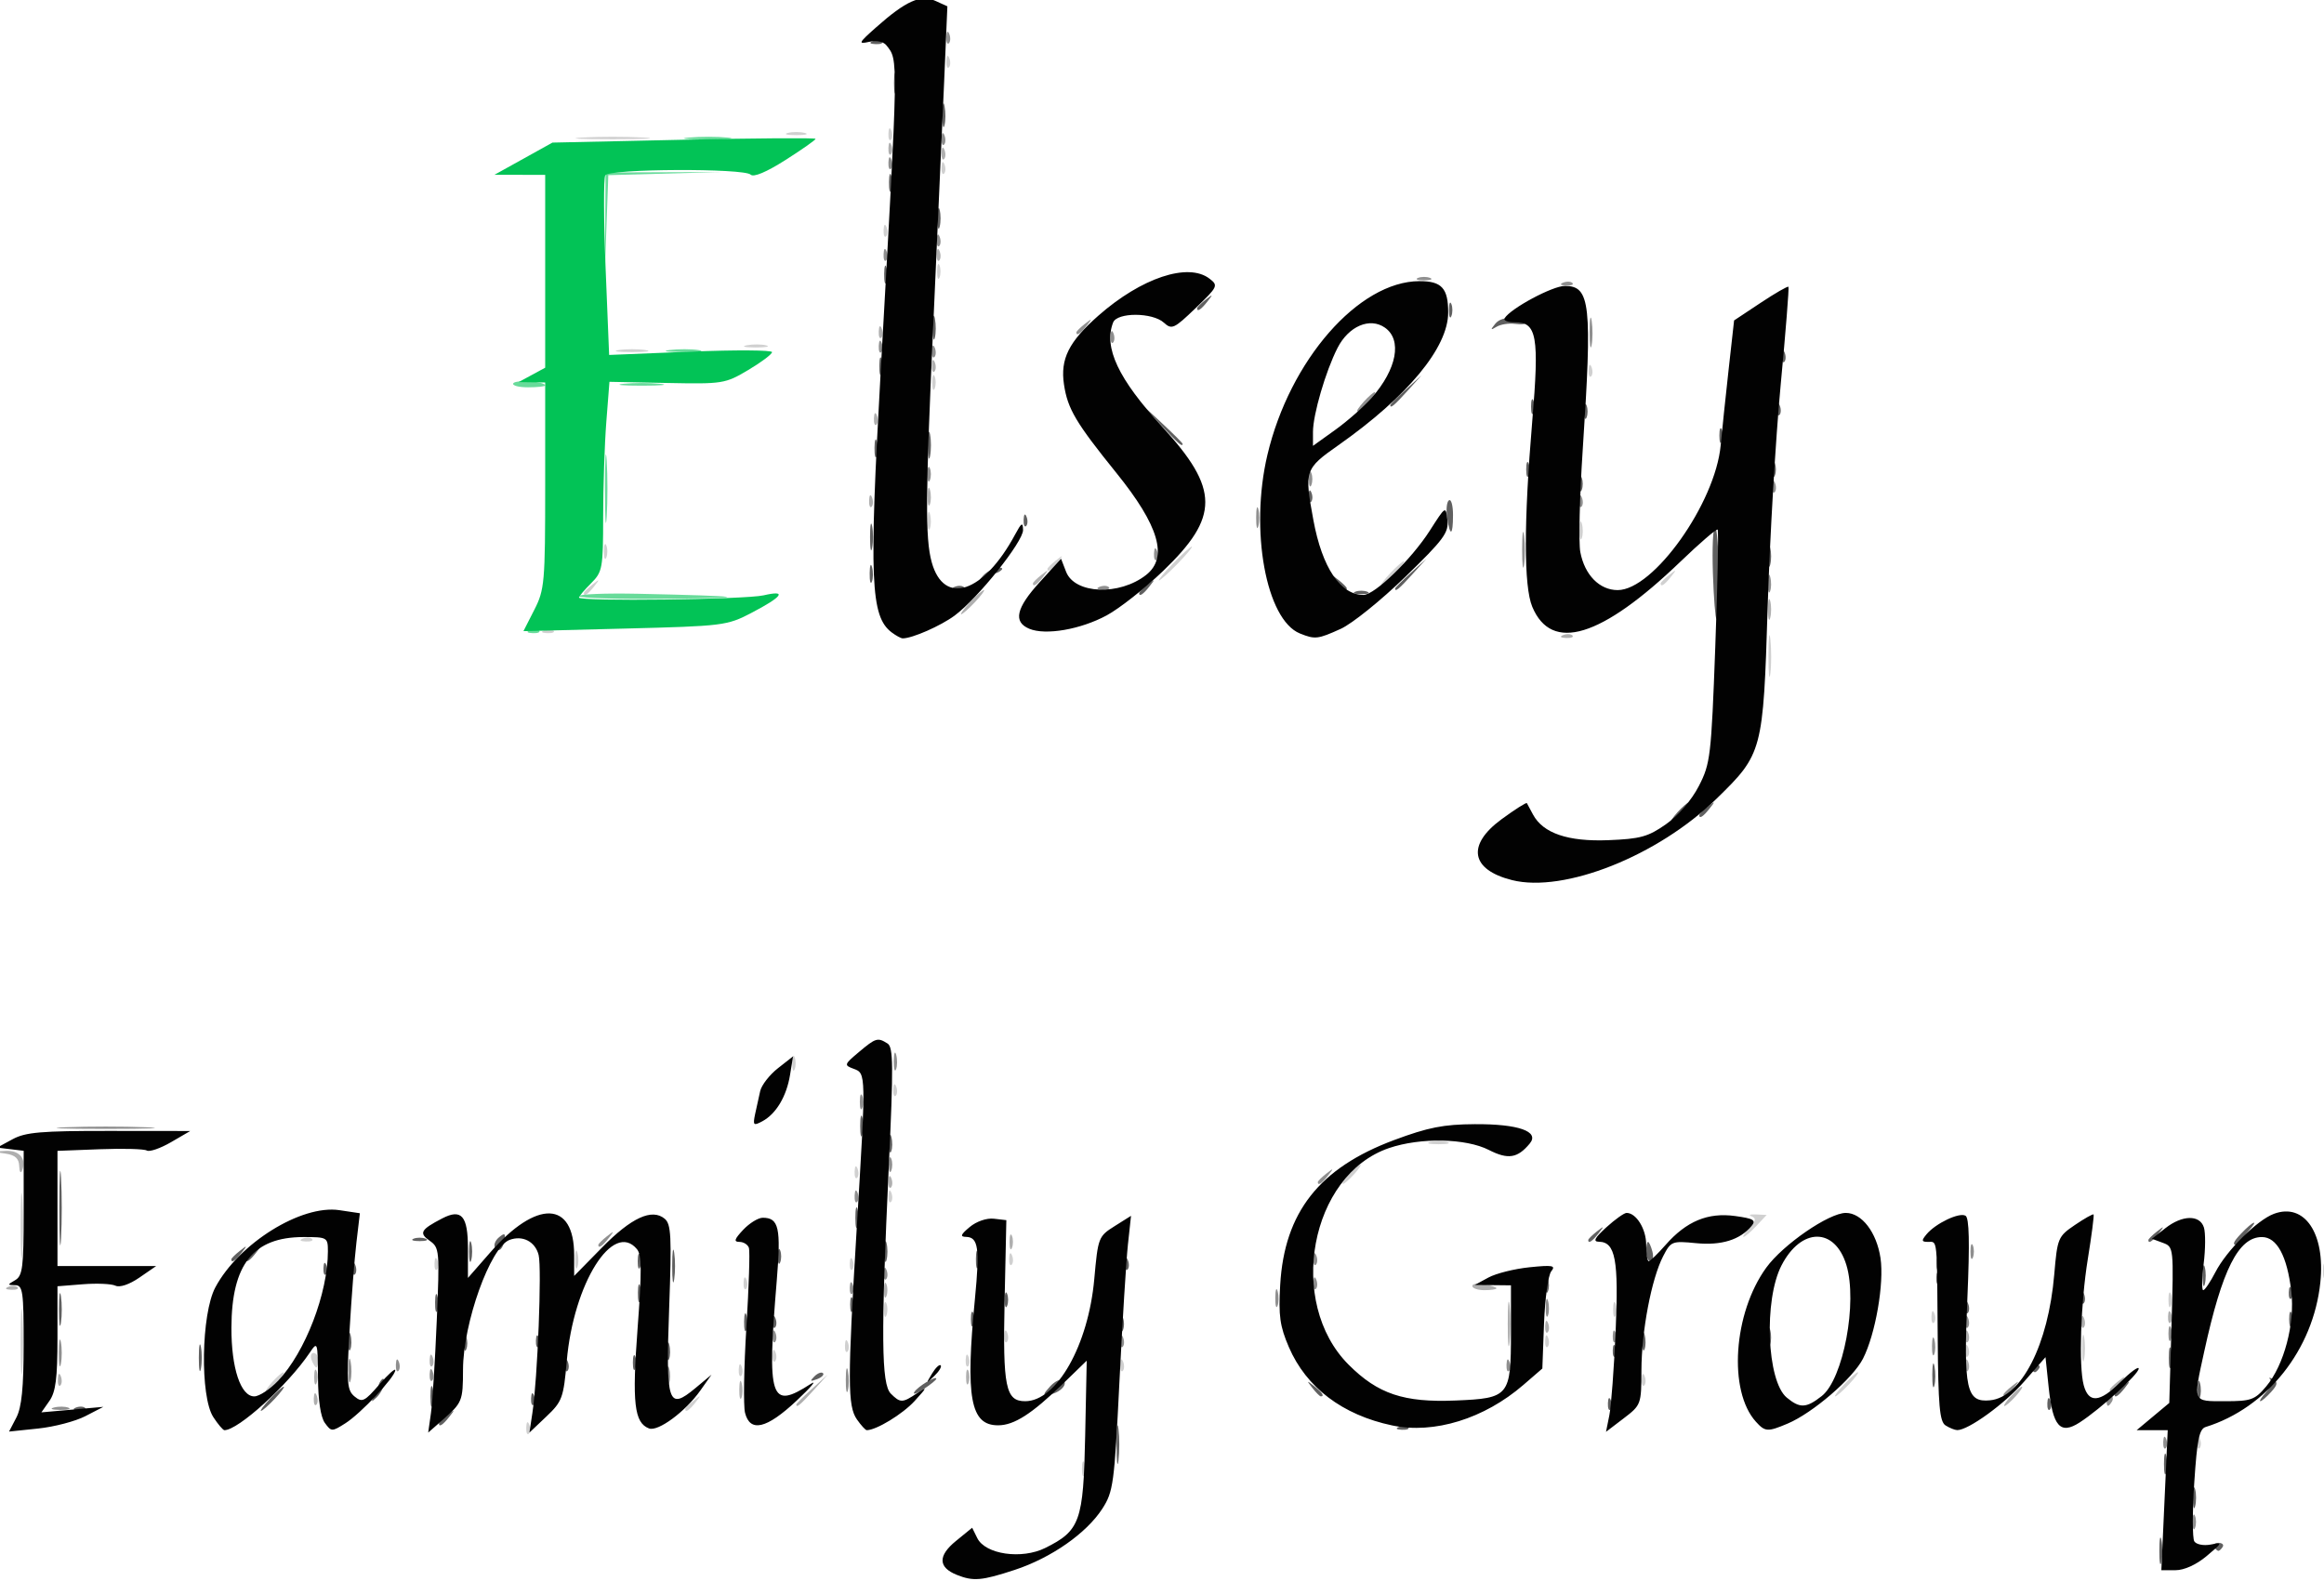 <?xml version="1.0" encoding="UTF-8" standalone="no"?>
<!-- Created with Inkscape (http://www.inkscape.org/) -->

<svg
   xmlns:dc="http://purl.org/dc/elements/1.1/"
   xmlns:cc="http://creativecommons.org/ns#"
   xmlns:rdf="http://www.w3.org/1999/02/22-rdf-syntax-ns#"
   xmlns:svg="http://www.w3.org/2000/svg"
   xmlns="http://www.w3.org/2000/svg"
   xmlns:sodipodi="http://sodipodi.sourceforge.net/DTD/sodipodi-0.dtd"
   xmlns:inkscape="http://www.inkscape.org/namespaces/inkscape"
   version="1.1"
   id="svg2"
   width="481.275"
   height="327.386"
   viewBox="0 0 481.275 327.386"
   sodipodi:docname="logo-efg.svg"
   inkscape:version="0.92.5 (2060ec1f9f, 2020-04-08)">
  <sodipodi:namedview
     pagecolor="#b2b2b2"
     bordercolor="#666666"
     borderopacity="1"
     objecttolerance="10"
     gridtolerance="10"
     guidetolerance="10"
     inkscape:pageopacity="0.46666667"
     inkscape:pageshadow="2"
     inkscape:window-width="1920"
     inkscape:window-height="1022"
     id="namedview14"
     showgrid="false"
     inkscape:zoom="1.3422669"
     inkscape:cx="253.09455"
     inkscape:cy="118.73621"
     inkscape:window-x="1920"
     inkscape:window-y="28"
     inkscape:window-maximized="1"
     inkscape:current-layer="svg2" />
  <defs
     id="defs6" />
  <g
     id="g398"
     transform="translate(-52.097,-19.779)">
    <path
       style="fill:#d0d0d0"
       d="m 276.158,324 c 0,-1.375 0.227,-1.938 0.504,-1.25 0.277,0.688 0.277,1.812 0,2.5 -0.277,0.688 -0.504,0.125 -0.504,-1.25 z m 230.921,-5.583 c 0.048,-1.165 0.285,-1.402 0.604,-0.604 0.289,0.722 0.253,1.584 -0.079,1.917 -0.332,0.332 -0.569,-0.258 -0.525,-1.312 z m -346,-3 c 0.048,-1.165 0.285,-1.402 0.604,-0.604 0.289,0.722 0.253,1.584 -0.079,1.917 -0.332,0.332 -0.569,-0.258 -0.525,-1.312 z M 194,311.622 c 0,-0.208 0.787,-0.995 1.75,-1.75 1.586,-1.244 1.621,-1.208 0.378,0.378 C 194.821,311.916 194,312.445 194,311.622 Z M 434,306.5 c 1.292,-1.375 2.574,-2.5 2.849,-2.5 0.275,0 -0.557,1.125 -1.849,2.5 -1.292,1.375 -2.574,2.5 -2.849,2.5 -0.275,0 0.557,-1.125 1.849,-2.5 z m -377.626,-9 c 0.002,-6.05 0.167,-8.396 0.366,-5.213 0.199,3.183 0.197,8.133 -0.004,11 C 56.535,306.154 56.372,303.55 56.374,297.5 Z M 108.5,306 c 0.995,-1.1 2.035,-2 2.31,-2 0.275,0 -0.314,0.9 -1.31,2 -0.995,1.1 -2.035,2 -2.31,2 -0.275,0 0.314,-0.9 1.31,-2 z m 283.579,-0.583 c 0.048,-1.165 0.285,-1.402 0.604,-0.604 0.289,0.722 0.253,1.584 -0.079,1.917 -0.332,0.332 -0.569,-0.258 -0.525,-1.312 z m -187,-2 c 0.048,-1.165 0.285,-1.402 0.604,-0.604 0.289,0.722 0.253,1.584 -0.079,1.917 -0.332,0.332 -0.569,-0.258 -0.525,-1.312 z m 79,-1 c 0.048,-1.165 0.285,-1.402 0.604,-0.604 0.289,0.722 0.253,1.584 -0.079,1.917 -0.332,0.332 -0.569,-0.258 -0.525,-1.312 z M 116.638,301.5 c -0.317,-0.825 -0.14,-1.5 0.393,-1.5 0.533,0 0.969,0.675 0.969,1.5 0,0.825 -0.177,1.5 -0.393,1.5 -0.216,0 -0.652,-0.675 -0.969,-1.5 z m 135.441,-0.083 c 0.048,-1.165 0.285,-1.402 0.604,-0.604 0.289,0.722 0.253,1.584 -0.079,1.917 -0.332,0.332 -0.569,-0.258 -0.525,-1.312 z M 483.272,299 c 0,-2.475 0.195,-3.487 0.433,-2.25 0.238,1.238 0.238,3.263 0,4.5 -0.238,1.238 -0.433,0.225 -0.433,-2.25 z m -271.193,1.417 c 0.048,-1.165 0.285,-1.402 0.604,-0.604 0.289,0.722 0.253,1.584 -0.079,1.917 -0.332,0.332 -0.569,-0.258 -0.525,-1.312 z m 247,-1 c 0.048,-1.165 0.285,-1.402 0.604,-0.604 0.289,0.722 0.253,1.584 -0.079,1.917 -0.332,0.332 -0.569,-0.258 -0.525,-1.312 z m -232,-1 c 0.048,-1.165 0.285,-1.402 0.604,-0.604 0.289,0.722 0.253,1.584 -0.079,1.917 -0.332,0.332 -0.569,-0.258 -0.525,-1.312 z m 145,-1 c 0.048,-1.165 0.285,-1.402 0.604,-0.604 0.289,0.722 0.253,1.584 -0.079,1.917 -0.332,0.332 -0.569,-0.258 -0.525,-1.312 z m -112,-1 c 0.048,-1.165 0.285,-1.402 0.604,-0.604 0.289,0.722 0.253,1.584 -0.079,1.917 -0.332,0.332 -0.569,-0.258 -0.525,-1.312 z m 192,-4 c 0.048,-1.165 0.285,-1.402 0.604,-0.604 0.289,0.722 0.253,1.584 -0.079,1.917 -0.332,0.332 -0.569,-0.258 -0.525,-1.312 z M 235.158,291 c 0,-1.375 0.227,-1.938 0.504,-1.25 0.277,0.688 0.277,1.812 0,2.5 -0.277,0.688 -0.504,0.125 -0.504,-1.25 z m 151,0 c 0,-1.375 0.227,-1.938 0.504,-1.25 0.277,0.688 0.277,1.812 0,2.5 -0.277,0.688 -0.504,0.125 -0.504,-1.25 z m 115,-2 c 0,-1.375 0.227,-1.938 0.504,-1.25 0.277,0.688 0.277,1.812 0,2.5 -0.277,0.688 -0.504,0.125 -0.504,-1.25 z m -295.079,-3.583 c 0.048,-1.165 0.285,-1.402 0.604,-0.604 0.289,0.722 0.253,1.584 -0.079,1.917 -0.332,0.332 -0.569,-0.258 -0.525,-1.312 z M 533.158,283 c 0,-1.375 0.227,-1.938 0.504,-1.25 0.277,0.688 0.277,1.812 0,2.5 -0.277,0.688 -0.504,0.125 -0.504,-1.25 z M 56.374,273.5 c 0.002,-6.05 0.167,-8.396 0.366,-5.213 0.199,3.183 0.197,8.133 -0.004,11 C 56.535,282.154 56.372,279.55 56.374,273.5 Z m 85.705,7.917 c 0.048,-1.165 0.285,-1.402 0.604,-0.604 0.289,0.722 0.253,1.584 -0.079,1.917 -0.332,0.332 -0.569,-0.258 -0.525,-1.312 z m 29.116,-0.917 c 0.02,-1.65 0.244,-2.204 0.498,-1.231 0.254,0.973 0.237,2.323 -0.037,3 -0.274,0.677 -0.481,-0.119 -0.461,-1.769 z m 56.884,0.917 c 0.048,-1.165 0.285,-1.402 0.604,-0.604 0.289,0.722 0.253,1.584 -0.079,1.917 -0.332,0.332 -0.569,-0.258 -0.525,-1.312 z m 33,-1 c 0.048,-1.165 0.285,-1.402 0.604,-0.604 0.289,0.722 0.253,1.584 -0.079,1.917 -0.332,0.332 -0.569,-0.258 -0.525,-1.312 z M 114.812,276.317 c 0.722,-0.289 1.584,-0.253 1.917,0.079 0.332,0.332 -0.258,0.569 -1.312,0.525 -1.165,-0.048 -1.402,-0.285 -0.604,-0.604 z m 299.594,-2.213 c 1.33,-1.47 1.421,-2.009 0.405,-2.398 -0.721,-0.276 -0.309,-0.453 0.915,-0.393 l 2.226,0.109 -2.15,2.289 c -2.58,2.746 -3.849,3.103 -1.396,0.393 z m -178.327,-6.687 c 0.048,-1.165 0.285,-1.402 0.604,-0.604 0.289,0.722 0.253,1.584 -0.079,1.917 -0.332,0.332 -0.569,-0.258 -0.525,-1.312 z M 331.5,263 c 0.995,-1.1 2.035,-2 2.31,-2 0.275,0 -0.314,0.9 -1.31,2 -0.995,1.1 -2.035,2 -2.31,2 -0.275,0 0.314,-0.9 1.31,-2 z m -102.421,-0.583 c 0.048,-1.165 0.285,-1.402 0.604,-0.604 0.289,0.722 0.253,1.584 -0.079,1.917 -0.332,0.332 -0.569,-0.258 -0.525,-1.312 z m 119.171,-6.106 c 0.963,-0.252 2.538,-0.252 3.5,0 0.963,0.252 0.175,0.457 -1.75,0.457 -1.925,0 -2.712,-0.206 -1.75,-0.457 z m -111.171,-10.894 c 0.048,-1.165 0.285,-1.402 0.604,-0.604 0.289,0.722 0.253,1.584 -0.079,1.917 -0.332,0.332 -0.569,-0.258 -0.525,-1.312 z M 216.158,240 c 0,-1.375 0.227,-1.938 0.504,-1.25 0.277,0.688 0.277,1.812 0,2.5 -0.277,0.688 -0.504,0.125 -0.504,-1.25 z m 202.17,-84.5 c 0.004,-3.85 0.185,-5.302 0.402,-3.228 0.216,2.075 0.213,5.225 -0.008,7 -0.221,1.775 -0.398,0.078 -0.394,-3.772 z M 164.812,150.317 c 0.722,-0.289 1.584,-0.253 1.917,0.079 0.332,0.332 -0.258,0.569 -1.312,0.525 -1.165,-0.048 -1.402,-0.285 -0.604,-0.604 z M 173,142.622 c 0,-0.208 0.787,-0.995 1.75,-1.75 1.586,-1.244 1.621,-1.208 0.378,0.378 C 173.821,142.916 173,143.445 173,142.622 Z M 340,138.5 c 1.292,-1.375 2.574,-2.5 2.849,-2.5 0.275,0 -0.557,1.125 -1.849,2.5 -1.292,1.375 -2.574,2.5 -2.849,2.5 -0.275,0 0.557,-1.125 1.849,-2.5 z m 56,2.122 c 0,-0.208 0.787,-0.995 1.75,-1.75 1.586,-1.244 1.621,-1.208 0.378,0.378 C 396.821,140.916 396,141.445 396,140.622 Z M 295,136.5 c 1.866,-1.925 3.617,-3.5 3.892,-3.5 0.275,0 -1.027,1.575 -2.892,3.5 -1.866,1.925 -3.617,3.5 -3.892,3.5 -0.275,0 1.027,-1.575 2.892,-3.5 z m -26,1.122 c 0,-0.208 0.787,-0.995 1.75,-1.75 1.586,-1.244 1.621,-1.208 0.378,0.378 C 269.821,137.916 269,138.445 269,137.622 Z M 177.158,134 c 0,-1.375 0.227,-1.938 0.504,-1.25 0.277,0.688 0.277,1.812 0,2.5 -0.277,0.688 -0.504,0.125 -0.504,-1.25 z m 202.037,-4.5 c 0.02,-1.65 0.244,-2.204 0.498,-1.231 0.254,0.973 0.237,2.323 -0.037,3 -0.274,0.677 -0.481,-0.119 -0.461,-1.769 z m -135,-2 c 0.02,-1.65 0.244,-2.204 0.498,-1.231 0.254,0.973 0.237,2.323 -0.037,3 -0.274,0.677 -0.481,-0.119 -0.461,-1.769 z M 245.158,99 c 0,-1.375 0.227,-1.938 0.504,-1.25 0.277,0.688 0.277,1.812 0,2.5 -0.277,0.688 -0.504,0.125 -0.504,-1.25 z m 135.921,-2.583 c 0.048,-1.165 0.285,-1.402 0.604,-0.604 0.289,0.722 0.253,1.584 -0.079,1.917 -0.332,0.332 -0.569,-0.258 -0.525,-1.312 z M 180.25,92.284 c 1.512,-0.229 3.987,-0.229 5.5,0 1.512,0.229 0.275,0.417 -2.75,0.417 -3.025,0 -4.263,-0.187 -2.75,-0.417 z m 26.512,-0.991 c 1.244,-0.239 3.044,-0.23 4,0.02 0.956,0.25 -0.062,0.446 -2.262,0.435 -2.2,-0.011 -2.982,-0.216 -1.738,-0.455 z M 246.158,76 c 0,-1.375 0.227,-1.938 0.504,-1.25 0.277,0.688 0.277,1.812 0,2.5 -0.277,0.688 -0.504,0.125 -0.504,-1.25 z m -11.079,-8.583 c 0.048,-1.165 0.285,-1.402 0.604,-0.604 0.289,0.722 0.253,1.584 -0.079,1.917 -0.332,0.332 -0.569,-0.258 -0.525,-1.312 z m 12,-13 c 0.048,-1.165 0.285,-1.402 0.604,-0.604 0.289,0.722 0.253,1.584 -0.079,1.917 -0.332,0.332 -0.569,-0.258 -0.525,-1.312 z M 172.75,48.26 c 3.438,-0.195 9.062,-0.195 12.5,0 3.438,0.195 0.625,0.355 -6.25,0.355 -6.875,0 -9.688,-0.16 -6.25,-0.355 z m 63.329,-0.843 c 0.048,-1.165 0.285,-1.402 0.604,-0.604 0.289,0.722 0.253,1.584 -0.079,1.917 -0.332,0.332 -0.569,-0.258 -0.525,-1.312 z M 215.25,47.311 c 0.963,-0.252 2.538,-0.252 3.5,0 0.963,0.252 0.175,0.457 -1.75,0.457 -1.925,0 -2.712,-0.206 -1.75,-0.457 z m 32.829,-14.894 c 0.048,-1.165 0.285,-1.402 0.604,-0.604 0.289,0.722 0.253,1.584 -0.079,1.917 -0.332,0.332 -0.569,-0.258 -0.525,-1.312 z"
       id="path412"
       inkscape:connector-curvature="0" />
    <path
       style="fill:#afafaf"
       d="m 117.079,309.417 c 0.048,-1.165 0.285,-1.402 0.604,-0.604 0.289,0.722 0.253,1.584 -0.079,1.917 -0.332,0.332 -0.569,-0.258 -0.525,-1.312 z M 217,310.687 c 0,-0.172 1.462,-1.635 3.25,-3.25 l 3.25,-2.937 -2.937,3.25 C 217.825,310.779 217,311.46 217,310.687 Z M 468.5,309 c 0.995,-1.1 2.035,-2 2.31,-2 0.275,0 -0.314,0.9 -1.31,2 -0.995,1.1 -2.035,2 -2.31,2 -0.275,0 0.314,-0.9 1.31,-2 z m -263.305,-1.5 c 0.02,-1.65 0.244,-2.204 0.498,-1.231 0.254,0.973 0.237,2.323 -0.037,3 -0.274,0.677 -0.481,-0.119 -0.461,-1.769 z M 489,307.622 c 0,-0.208 0.787,-0.995 1.75,-1.75 1.586,-1.244 1.621,-1.208 0.378,0.378 C 489.821,307.916 489,308.445 489,307.622 Z M 64.079,305.417 c 0.048,-1.165 0.285,-1.402 0.604,-0.604 0.289,0.722 0.253,1.584 -0.079,1.917 -0.332,0.332 -0.569,-0.258 -0.525,-1.312 z M 117.158,305 c 0,-1.375 0.227,-1.938 0.504,-1.25 0.277,0.688 0.277,1.812 0,2.5 -0.277,0.688 -0.504,0.125 -0.504,-1.25 z m 135,0 c 0,-1.375 0.227,-1.938 0.504,-1.25 0.277,0.688 0.277,1.812 0,2.5 -0.277,0.688 -0.504,0.125 -0.504,-1.25 z m 206.921,-2.583 c 0.048,-1.165 0.285,-1.402 0.604,-0.604 0.289,0.722 0.253,1.584 -0.079,1.917 -0.332,0.332 -0.569,-0.258 -0.525,-1.312 z m -318,-1 c 0.048,-1.165 0.285,-1.402 0.604,-0.604 0.289,0.722 0.253,1.584 -0.079,1.917 -0.332,0.332 -0.569,-0.258 -0.525,-1.312 z M 364.336,294 c 0,-4.125 0.177,-5.812 0.392,-3.75 0.216,2.062 0.216,5.438 0,7.5 -0.216,2.062 -0.392,0.375 -0.392,-3.75 z m 94.743,2.417 c 0.048,-1.165 0.285,-1.402 0.604,-0.604 0.289,0.722 0.253,1.584 -0.079,1.917 -0.332,0.332 -0.569,-0.258 -0.525,-1.312 z m -87,-2 c 0.048,-1.165 0.285,-1.402 0.604,-0.604 0.289,0.722 0.253,1.584 -0.079,1.917 -0.332,0.332 -0.569,-0.258 -0.525,-1.312 z m 111,-1 c 0.048,-1.165 0.285,-1.402 0.604,-0.604 0.289,0.722 0.253,1.584 -0.079,1.917 -0.332,0.332 -0.569,-0.258 -0.525,-1.312 z m 18,-1 c 0.048,-1.165 0.285,-1.402 0.604,-0.604 0.289,0.722 0.253,1.584 -0.079,1.917 -0.332,0.332 -0.569,-0.258 -0.525,-1.312 z M 235.158,287 c 0,-1.375 0.227,-1.938 0.504,-1.25 0.277,0.688 0.277,1.812 0,2.5 -0.277,0.688 -0.504,0.125 -0.504,-1.25 z M 53.812,286.317 c 0.722,-0.289 1.584,-0.253 1.917,0.079 0.332,0.332 -0.258,0.569 -1.312,0.525 -1.165,-0.048 -1.402,-0.285 -0.604,-0.604 z M 357,286.139 c 0,-0.474 1.125,-0.646 2.5,-0.383 1.375,0.263 2.5,0.65 2.5,0.861 0,0.211 -1.125,0.383 -2.5,0.383 -1.375,0 -2.5,-0.388 -2.5,-0.861 z M 261.158,277 c 0,-1.375 0.227,-1.938 0.504,-1.25 0.277,0.688 0.277,1.812 0,2.5 -0.277,0.688 -0.504,0.125 -0.504,-1.25 z m -25.079,-12.583 c 0.048,-1.165 0.285,-1.402 0.604,-0.604 0.289,0.722 0.253,1.584 -0.079,1.917 -0.332,0.332 -0.569,-0.258 -0.525,-1.312 z M 56.079,261.316 c -0.057,-1.588 -0.829,-2.297 -2.829,-2.6 l -2.75,-0.417 2.781,-0.15 c 2.839,-0.153 4.356,1.666 3.392,4.067 -0.283,0.706 -0.551,0.3 -0.594,-0.901 z M 375.812,151.317 c 0.722,-0.289 1.584,-0.253 1.917,0.079 0.332,0.332 -0.258,0.569 -1.312,0.525 -1.165,-0.048 -1.402,-0.285 -0.604,-0.604 z M 418.232,146 c 0,-1.925 0.206,-2.712 0.457,-1.75 0.252,0.963 0.252,2.538 0,3.5 -0.252,0.963 -0.457,0.175 -0.457,-1.75 z M 253,144.5 c 1.292,-1.375 2.574,-2.5 2.849,-2.5 0.275,0 -0.557,1.125 -1.849,2.5 -1.292,1.375 -2.574,2.5 -2.849,2.5 -0.275,0 0.557,-1.125 1.849,-2.5 z m 13,-3.878 c 0,-0.208 0.787,-0.995 1.75,-1.75 1.586,-1.244 1.621,-1.208 0.378,0.378 C 266.821,140.916 266,141.445 266,140.622 Z m -33.921,-17.206 c 0.048,-1.165 0.285,-1.402 0.604,-0.604 0.289,0.722 0.253,1.584 -0.079,1.917 -0.332,0.332 -0.569,-0.258 -0.525,-1.312 z m 12.116,-0.917 c 0.02,-1.65 0.244,-2.204 0.498,-1.231 0.254,0.973 0.237,2.323 -0.037,3 -0.274,0.677 -0.481,-0.119 -0.461,-1.769 z m -11.116,-16.083 c 0.048,-1.165 0.285,-1.402 0.604,-0.604 0.289,0.722 0.253,1.584 -0.079,1.917 -0.332,0.332 -0.569,-0.258 -0.525,-1.312 z m 12,-11 c 0.048,-1.165 0.285,-1.402 0.604,-0.604 0.289,0.722 0.253,1.584 -0.079,1.917 -0.332,0.332 -0.569,-0.258 -0.525,-1.312 z m -11,-7 c 0.048,-1.165 0.285,-1.402 0.604,-0.604 0.289,0.722 0.253,1.584 -0.079,1.917 -0.332,0.332 -0.569,-0.258 -0.525,-1.312 z m 12,-16 c 0.048,-1.165 0.285,-1.402 0.604,-0.604 0.289,0.722 0.253,1.584 -0.079,1.917 -0.332,0.332 -0.569,-0.258 -0.525,-1.312 z m 1,-21 c 0.048,-1.165 0.285,-1.402 0.604,-0.604 0.289,0.722 0.253,1.584 -0.079,1.917 -0.332,0.332 -0.569,-0.258 -0.525,-1.312 z m -11,-1 c 0.048,-1.165 0.285,-1.402 0.604,-0.604 0.289,0.722 0.253,1.584 -0.079,1.917 -0.332,0.332 -0.569,-0.258 -0.525,-1.312 z"
       id="path410"
       inkscape:connector-curvature="0" />
    <path
       style="fill:#68db9a"
       d="m 161.812,150.317 c 0.722,-0.289 1.584,-0.253 1.917,0.079 0.332,0.332 -0.258,0.569 -1.312,0.525 -1.165,-0.048 -1.402,-0.285 -0.604,-0.604 z M 171.998,143.25 c -0.001,-0.412 5.511,-0.633 12.25,-0.489 22.324,0.475 24.482,0.851 6.002,1.047 -10.037,0.106 -18.251,-0.145 -18.252,-0.557 z M 177.378,121 c 0,-6.325 0.162,-8.912 0.361,-5.75 0.198,3.163 0.198,8.338 0,11.5 -0.198,3.163 -0.361,0.575 -0.361,-5.75 z M 158.397,99.167 C 158.884,98.379 165,98.792 165,99.613 165,99.826 163.398,100 161.441,100 c -1.957,0 -3.327,-0.375 -3.044,-0.833 z M 181.25,99.272 c 2.062,-0.216 5.438,-0.216 7.5,0 2.062,0.216 0.375,0.392 -3.75,0.392 -4.125,0 -5.812,-0.177 -3.75,-0.392 z m 9.518,-6.996 c 1.797,-0.223 4.497,-0.218 6,0.01 1.503,0.228 0.032,0.41 -3.268,0.405 -3.3,-0.006 -4.529,-0.192 -2.732,-0.415 z M 177.443,65.252 177.5,55.5 l 12,-0.046 12,-0.046 -11.714,0.327 -11.714,0.327 -0.343,9.472 -0.343,9.472 0.057,-9.752 z m 17.334,-16.986 c 2.352,-0.211 5.952,-0.208 8,0.007 2.048,0.215 0.124,0.388 -4.276,0.384 -4.4,-0.004 -6.076,-0.179 -3.724,-0.391 z"
       id="path408"
       inkscape:connector-curvature="0" />
    <path
       style="fill:#8f8f8f"
       d="m 506.158,335 c 0,-1.375 0.227,-1.938 0.504,-1.25 0.277,0.688 0.277,1.812 0,2.5 -0.277,0.688 -0.504,0.125 -0.504,-1.25 z m -6.079,-16.583 c 0.048,-1.165 0.285,-1.402 0.604,-0.604 0.289,0.722 0.253,1.584 -0.079,1.917 -0.332,0.332 -0.569,-0.258 -0.525,-1.312 z M 63.269,311.307 c 0.973,-0.254 2.323,-0.237 3,0.037 0.677,0.274 -0.119,0.481 -1.769,0.461 -1.65,-0.02 -2.204,-0.244 -1.231,-0.498 z m 425.064,-1.763 c 0,-0.801 0.382,-1.22 0.85,-0.931 0.467,0.289 0.591,0.944 0.274,1.456 -0.809,1.308 -1.124,1.161 -1.124,-0.525 z M 227.252,305.5 c 0.011,-2.2 0.216,-2.982 0.455,-1.738 0.239,1.244 0.23,3.044 -0.02,4 -0.25,0.956 -0.446,-0.062 -0.435,-2.262 z M 467,308.622 c 0,-0.208 0.787,-0.995 1.75,-1.75 1.586,-1.244 1.621,-1.208 0.378,0.378 C 467.821,308.916 467,309.445 467,308.622 Z M 124.252,303.5 c 0.011,-2.2 0.216,-2.982 0.455,-1.738 0.239,1.244 0.23,3.044 -0.02,4 -0.25,0.956 -0.446,-0.062 -0.435,-2.262 z m 65.943,1 c 0.02,-1.65 0.244,-2.204 0.498,-1.231 0.254,0.973 0.237,2.323 -0.037,3 -0.274,0.677 -0.481,-0.119 -0.461,-1.769 z m -49.116,-0.083 c 0.048,-1.165 0.285,-1.402 0.604,-0.604 0.289,0.722 0.253,1.584 -0.079,1.917 -0.332,0.332 -0.569,-0.258 -0.525,-1.312 z M 64.272,300 c 0,-2.475 0.195,-3.487 0.433,-2.25 0.238,1.238 0.238,3.263 0,4.5 -0.238,1.238 -0.433,0.225 -0.433,-2.25 z m 69.807,2.417 c 0.048,-1.165 0.285,-1.402 0.604,-0.604 0.289,0.722 0.253,1.584 -0.079,1.917 -0.332,0.332 -0.569,-0.258 -0.525,-1.312 z m 230,0 c 0.048,-1.165 0.285,-1.402 0.604,-0.604 0.289,0.722 0.253,1.584 -0.079,1.917 -0.332,0.332 -0.569,-0.258 -0.525,-1.312 z m 88.116,-3.917 c 0.02,-1.65 0.244,-2.204 0.498,-1.231 0.254,0.973 0.237,2.323 -0.037,3 -0.274,0.677 -0.481,-0.119 -0.461,-1.769 z m -168.116,-1.083 c 0.048,-1.165 0.285,-1.402 0.604,-0.604 0.289,0.722 0.253,1.584 -0.079,1.917 -0.332,0.332 -0.569,-0.258 -0.525,-1.312 z m -72,-1 c 0.048,-1.165 0.285,-1.402 0.604,-0.604 0.289,0.722 0.253,1.584 -0.079,1.917 -0.332,0.332 -0.569,-0.258 -0.525,-1.312 z m 174,0 c 0.048,-1.165 0.285,-1.402 0.604,-0.604 0.289,0.722 0.253,1.584 -0.079,1.917 -0.332,0.332 -0.569,-0.258 -0.525,-1.312 z M 501.158,296 c 0,-1.375 0.227,-1.938 0.504,-1.25 0.277,0.688 0.277,1.812 0,2.5 -0.277,0.688 -0.504,0.125 -0.504,-1.25 z m -42.079,-2.583 c 0.048,-1.165 0.285,-1.402 0.604,-0.604 0.289,0.722 0.253,1.584 -0.079,1.917 -0.332,0.332 -0.569,-0.258 -0.525,-1.312 z M 372.195,290.5 c 0.02,-1.65 0.244,-2.204 0.498,-1.231 0.254,0.973 0.237,2.323 -0.037,3 -0.274,0.677 -0.481,-0.119 -0.461,-1.769 z m -56,-2 c 0.02,-1.65 0.244,-2.204 0.498,-1.231 0.254,0.973 0.237,2.323 -0.037,3 -0.274,0.677 -0.481,-0.119 -0.461,-1.769 z m -88.116,-2.083 c 0.048,-1.165 0.285,-1.402 0.604,-0.604 0.289,0.722 0.253,1.584 -0.079,1.917 -0.332,0.332 -0.569,-0.258 -0.525,-1.312 z m 96,-1 c 0.048,-1.165 0.285,-1.402 0.604,-0.604 0.289,0.722 0.253,1.584 -0.079,1.917 -0.332,0.332 -0.569,-0.258 -0.525,-1.312 z m -89,-2 c 0.048,-1.165 0.285,-1.402 0.604,-0.604 0.289,0.722 0.253,1.584 -0.079,1.917 -0.332,0.332 -0.569,-0.258 -0.525,-1.312 z m 218,-2 c 0.048,-1.165 0.285,-1.402 0.604,-0.604 0.289,0.722 0.253,1.584 -0.079,1.917 -0.332,0.332 -0.569,-0.258 -0.525,-1.312 z m -129,-1 c 0.048,-1.165 0.285,-1.402 0.604,-0.604 0.289,0.722 0.253,1.584 -0.079,1.917 -0.332,0.332 -0.569,-0.258 -0.525,-1.312 z M 460.158,279 c 0,-1.375 0.227,-1.938 0.504,-1.25 0.277,0.688 0.277,1.812 0,2.5 -0.277,0.688 -0.504,0.125 -0.504,-1.25 z M 176,277.622 c 0,-0.208 0.787,-0.995 1.75,-1.75 1.586,-1.244 1.621,-1.208 0.378,0.378 C 176.821,277.916 176,278.445 176,277.622 Z m 53.079,-10.206 c 0.048,-1.165 0.285,-1.402 0.604,-0.604 0.289,0.722 0.253,1.584 -0.079,1.917 -0.332,0.332 -0.569,-0.258 -0.525,-1.312 z M 325,264.622 c 0,-0.208 0.787,-0.995 1.75,-1.75 1.586,-1.244 1.621,-1.208 0.378,0.378 C 325.821,264.916 325,265.445 325,264.622 Z M 236.158,261 c 0,-1.375 0.227,-1.938 0.504,-1.25 0.277,0.688 0.277,1.812 0,2.5 -0.277,0.688 -0.504,0.125 -0.504,-1.25 z M 65.75,253.256 c 4.537,-0.185 11.963,-0.185 16.5,0 4.537,0.185 0.825,0.337 -8.25,0.337 -9.075,0 -12.787,-0.152 -8.25,-0.337 z M 230.158,248 c 0,-1.375 0.227,-1.938 0.504,-1.25 0.277,0.688 0.277,1.812 0,2.5 -0.277,0.688 -0.504,0.125 -0.504,-1.25 z m 7.037,-8.5 c 0.02,-1.65 0.244,-2.204 0.498,-1.231 0.254,0.973 0.237,2.323 -0.037,3 -0.274,0.677 -0.481,-0.119 -0.461,-1.769 z m 181,-99 c 0.02,-1.65 0.244,-2.204 0.498,-1.231 0.254,0.973 0.237,2.323 -0.037,3 -0.274,0.677 -0.481,-0.119 -0.461,-1.769 z m -138.382,0.817 c 0.722,-0.289 1.584,-0.253 1.917,0.079 0.332,0.332 -0.258,0.569 -1.312,0.525 -1.165,-0.048 -1.402,-0.285 -0.604,-0.604 z M 367.31,133.5 c 0.006,-3.3 0.192,-4.529 0.415,-2.732 0.223,1.797 0.218,4.497 -0.01,6 -0.228,1.503 -0.41,0.032 -0.405,-3.268 z m -76.231,0.917 c 0.048,-1.165 0.285,-1.402 0.604,-0.604 0.289,0.722 0.253,1.584 -0.079,1.917 -0.332,0.332 -0.569,-0.258 -0.525,-1.312 z M 312.232,127 c 0,-1.925 0.206,-2.712 0.457,-1.75 0.252,0.963 0.252,2.538 0,3.5 -0.252,0.963 -0.457,0.175 -0.457,-1.75 z m 66.847,-3.583 c 0.048,-1.165 0.285,-1.402 0.604,-0.604 0.289,0.722 0.253,1.584 -0.079,1.917 -0.332,0.332 -0.569,-0.258 -0.525,-1.312 z m 40,-3 c 0.048,-1.165 0.285,-1.402 0.604,-0.604 0.289,0.722 0.253,1.584 -0.079,1.917 -0.332,0.332 -0.569,-0.258 -0.525,-1.312 z M 323.158,119 c 0,-1.375 0.227,-1.938 0.504,-1.25 0.277,0.688 0.277,1.812 0,2.5 -0.277,0.688 -0.504,0.125 -0.504,-1.25 z m -79,-1 c 0,-1.375 0.227,-1.938 0.504,-1.25 0.277,0.688 0.277,1.812 0,2.5 -0.277,0.688 -0.504,0.125 -0.504,-1.25 z M 334.5,103 c 0.995,-1.1 2.035,-2 2.31,-2 0.275,0 -0.314,0.9 -1.31,2 -0.995,1.1 -2.035,2 -2.31,2 -0.275,0 0.314,-0.9 1.31,-2 z M 245.079,92.417 c 0.048,-1.165 0.285,-1.402 0.604,-0.604 0.289,0.722 0.253,1.584 -0.079,1.917 -0.332,0.332 -0.569,-0.258 -0.525,-1.312 z m -11,-1 c 0.048,-1.165 0.285,-1.402 0.604,-0.604 0.289,0.722 0.253,1.584 -0.079,1.917 -0.332,0.332 -0.569,-0.258 -0.525,-1.312 z M 381.286,88.5 c 0.008,-2.75 0.202,-3.756 0.432,-2.236 0.23,1.52 0.224,3.77 -0.014,5 C 381.467,92.494 381.279,91.25 381.286,88.5 Z m -99.207,0.917 c 0.048,-1.165 0.285,-1.402 0.604,-0.604 0.289,0.722 0.253,1.584 -0.079,1.917 -0.332,0.332 -0.569,-0.258 -0.525,-1.312 z M 275,88.622 c 0,-0.208 0.787,-0.995 1.75,-1.75 1.586,-1.244 1.621,-1.209 0.378,0.378 C 275.821,88.916 275,89.445 275,88.622 Z M 375.812,78.317 c 0.722,-0.289 1.584,-0.253 1.917,0.079 0.332,0.332 -0.258,0.569 -1.312,0.525 -1.165,-0.048 -1.402,-0.285 -0.604,-0.604 z M 345.75,77.338 c 0.688,-0.277 1.812,-0.277 2.5,0 0.688,0.277 0.125,0.504 -1.25,0.504 -1.375,0 -1.938,-0.227 -1.25,-0.504 z M 235.079,72.417 c 0.048,-1.165 0.285,-1.402 0.604,-0.604 0.289,0.722 0.253,1.584 -0.079,1.917 -0.332,0.332 -0.569,-0.258 -0.525,-1.312 z m 11,-3 c 0.048,-1.165 0.285,-1.402 0.604,-0.604 0.289,0.722 0.253,1.584 -0.079,1.917 -0.332,0.332 -0.569,-0.258 -0.525,-1.312 z m -10,-16 c 0.048,-1.165 0.285,-1.402 0.604,-0.604 0.289,0.722 0.253,1.584 -0.079,1.917 -0.332,0.332 -0.569,-0.258 -0.525,-1.312 z m 11,-5 c 0.048,-1.165 0.285,-1.402 0.604,-0.604 0.289,0.722 0.253,1.584 -0.079,1.917 -0.332,0.332 -0.569,-0.258 -0.525,-1.312 z m 1,-21 c 0.048,-1.165 0.285,-1.402 0.604,-0.604 0.289,0.722 0.253,1.584 -0.079,1.917 -0.332,0.332 -0.569,-0.258 -0.525,-1.312 z"
       id="path406"
       inkscape:connector-curvature="0" />
    <path
       style="fill:#606060"
       d="m 499.272,341 c 0,-2.475 0.195,-3.487 0.433,-2.25 0.238,1.238 0.238,3.263 0,4.5 -0.238,1.238 -0.433,0.225 -0.433,-2.25 z m 11.331,-0.833 c -0.283,-0.458 0.12,-0.833 0.897,-0.833 0.777,0 1.18,0.375 0.897,0.833 C 512.114,340.625 511.71,341 511.5,341 c -0.21,0 -0.614,-0.375 -0.897,-0.833 z M 506.232,330 c 0,-1.925 0.206,-2.712 0.457,-1.75 0.252,0.963 0.252,2.538 0,3.5 -0.252,0.963 -0.457,0.175 -0.457,-1.75 z m -6,-7 c 0,-1.925 0.206,-2.712 0.457,-1.75 0.252,0.963 0.252,2.538 0,3.5 -0.252,0.963 -0.457,0.175 -0.457,-1.75 z m -216.912,-4 c 0,-3.575 0.181,-5.037 0.403,-3.25 0.222,1.788 0.222,4.713 0,6.5 -0.222,1.788 -0.403,0.325 -0.403,-3.25 z m 58.492,-3.683 c 0.722,-0.289 1.584,-0.253 1.917,0.079 0.332,0.332 -0.258,0.569 -1.312,0.525 -1.165,-0.048 -1.402,-0.285 -0.604,-0.604 z M 143,314.622 c 0,-0.208 0.787,-0.995 1.75,-1.75 1.586,-1.244 1.621,-1.208 0.378,0.378 C 143.821,314.916 143,315.445 143,314.622 Z m -75.188,-3.306 c 0.722,-0.289 1.584,-0.253 1.917,0.079 0.332,0.332 -0.258,0.569 -1.312,0.525 -1.165,-0.048 -1.402,-0.285 -0.604,-0.604 z M 108,309.5 c 1.292,-1.375 2.574,-2.5 2.849,-2.5 0.275,0 -0.557,1.125 -1.849,2.5 -1.292,1.375 -2.574,2.5 -2.849,2.5 -0.275,0 0.557,-1.125 1.849,-2.5 z m 33.232,-0.5 c 0,-1.925 0.206,-2.712 0.457,-1.75 0.252,0.963 0.252,2.538 0,3.5 -0.252,0.963 -0.457,0.175 -0.457,-1.75 z m 243.847,1.417 c 0.048,-1.165 0.285,-1.402 0.604,-0.604 0.289,0.722 0.253,1.584 -0.079,1.917 -0.332,0.332 -0.569,-0.258 -0.525,-1.312 z m 91,0 c 0.048,-1.165 0.285,-1.402 0.604,-0.604 0.289,0.722 0.253,1.584 -0.079,1.917 -0.332,0.332 -0.569,-0.258 -0.525,-1.312 z m -314,-1 c 0.048,-1.165 0.285,-1.402 0.604,-0.604 0.289,0.722 0.253,1.584 -0.079,1.917 -0.332,0.332 -0.569,-0.258 -0.525,-1.312 z M 129.588,309 c 0.485,-0.825 0.888,-1.8 0.897,-2.167 0.008,-0.367 0.319,-0.97 0.69,-1.342 0.371,-0.371 0.569,0.046 0.44,0.927 -0.129,0.881 -0.837,2.16 -1.572,2.842 -1.083,1.005 -1.17,0.956 -0.455,-0.26 z m 377.607,-1.5 c 0.02,-1.65 0.244,-2.204 0.498,-1.231 0.254,0.973 0.237,2.323 -0.037,3 -0.274,0.677 -0.481,-0.119 -0.461,-1.769 z m 14.152,0.669 c 0.911,-1.007 1.319,-2.204 0.905,-2.66 -0.414,-0.456 -0.16,-0.487 0.563,-0.07 1.047,0.605 0.965,1.146 -0.405,2.66 -0.946,1.045 -1.945,1.901 -2.22,1.901 -0.275,0 0.246,-0.824 1.157,-1.831 z M 241.433,308.109 C 242.146,306.955 246,304.626 246,305.35 c 0,0.231 -1.18,1.194 -2.623,2.139 -1.443,0.945 -2.318,1.224 -1.944,0.62 z m 28.115,-1.161 c 0.946,-1.045 2.149,-1.635 2.674,-1.311 1.199,0.741 -0.599,2.655 -2.797,2.978 -1.405,0.206 -1.39,0.006 0.124,-1.666 z m 54.325,0.302 c -1.244,-1.586 -1.208,-1.621 0.378,-0.378 1.666,1.306 2.195,2.128 1.372,2.128 -0.208,0 -0.995,-0.787 -1.75,-1.75 z M 490,308.622 c 0,-0.208 0.787,-0.995 1.75,-1.75 1.586,-1.244 1.621,-1.208 0.378,0.378 C 490.821,308.916 490,309.445 490,308.622 Z M 452.252,304.5 c 0.011,-2.2 0.216,-2.982 0.455,-1.738 0.239,1.244 0.23,3.044 -0.02,4 -0.25,0.956 -0.446,-0.062 -0.435,-2.262 z m -231.519,0.376 c 0.678,-0.683 1.485,-0.991 1.793,-0.683 0.308,0.308 -0.247,0.867 -1.233,1.243 -1.425,0.543 -1.54,0.428 -0.56,-0.56 z M 93.272,301 c 0,-2.475 0.195,-3.487 0.433,-2.25 0.238,1.238 0.238,3.263 0,4.5 -0.238,1.238 -0.433,0.225 -0.433,-2.25 z m 75.807,1.417 c 0.048,-1.165 0.285,-1.402 0.604,-0.604 0.289,0.722 0.253,1.584 -0.079,1.917 -0.332,0.332 -0.569,-0.258 -0.525,-1.312 z M 183.158,302 c 0,-1.375 0.227,-1.938 0.504,-1.25 0.277,0.688 0.277,1.812 0,2.5 -0.277,0.688 -0.504,0.125 -0.504,-1.25 z m 289.445,1.167 c -0.283,-0.458 0.12,-0.833 0.897,-0.833 0.777,0 1.18,0.375 0.897,0.833 C 474.114,303.625 473.71,304 473.5,304 c -0.21,0 -0.614,-0.375 -0.897,-0.833 z M 501.232,301 c 0,-1.925 0.206,-2.712 0.457,-1.75 0.252,0.963 0.252,2.538 0,3.5 -0.252,0.963 -0.457,0.175 -0.457,-1.75 z m -311.037,-1.5 c 0.02,-1.65 0.244,-2.204 0.498,-1.231 0.254,0.973 0.237,2.323 -0.037,3 -0.274,0.677 -0.481,-0.119 -0.461,-1.769 z m 195.884,-0.083 c 0.048,-1.165 0.285,-1.402 0.604,-0.604 0.289,0.722 0.253,1.584 -0.079,1.917 -0.332,0.332 -0.569,-0.258 -0.525,-1.312 z M 124.195,297.5 c 0.02,-1.65 0.244,-2.204 0.498,-1.231 0.254,0.973 0.237,2.323 -0.037,3 -0.274,0.677 -0.481,-0.119 -0.461,-1.769 z m 23.963,0.5 c 0,-1.375 0.227,-1.938 0.504,-1.25 0.277,0.688 0.277,1.812 0,2.5 -0.277,0.688 -0.504,0.125 -0.504,-1.25 z m 244.037,-0.5 c 0.02,-1.65 0.244,-2.204 0.498,-1.231 0.254,0.973 0.237,2.323 -0.037,3 -0.274,0.677 -0.481,-0.119 -0.461,-1.769 z m -229.116,-0.083 c 0.048,-1.165 0.285,-1.402 0.604,-0.604 0.289,0.722 0.253,1.584 -0.079,1.917 -0.332,0.332 -0.569,-0.258 -0.525,-1.312 z m 255.116,-0.917 c 0.02,-1.65 0.244,-2.204 0.498,-1.231 0.254,0.973 0.237,2.323 -0.037,3 -0.274,0.677 -0.481,-0.119 -0.461,-1.769 z M 64.3,291 c 0,-3.025 0.187,-4.263 0.417,-2.75 0.229,1.512 0.229,3.987 0,5.5 -0.229,1.512 -0.417,0.275 -0.417,-2.75 z m 141.895,2.5 c 0.02,-1.65 0.244,-2.204 0.498,-1.231 0.254,0.973 0.237,2.323 -0.037,3 -0.274,0.677 -0.481,-0.119 -0.461,-1.769 z m 77.963,0.5 c 0,-1.375 0.227,-1.938 0.504,-1.25 0.277,0.688 0.277,1.812 0,2.5 -0.277,0.688 -0.504,0.125 -0.504,-1.25 z m -72.079,-0.583 c 0.048,-1.165 0.285,-1.402 0.604,-0.604 0.289,0.722 0.253,1.584 -0.079,1.917 -0.332,0.332 -0.569,-0.258 -0.525,-1.312 z M 253.158,293 c 0,-1.375 0.227,-1.938 0.504,-1.25 0.277,0.688 0.277,1.812 0,2.5 -0.277,0.688 -0.504,0.125 -0.504,-1.25 z m 273,0 c 0,-1.375 0.227,-1.938 0.504,-1.25 0.277,0.688 0.277,1.812 0,2.5 -0.277,0.688 -0.504,0.125 -0.504,-1.25 z m -383.963,-3.5 c 0.02,-1.65 0.244,-2.204 0.498,-1.231 0.254,0.973 0.237,2.323 -0.037,3 -0.274,0.677 -0.481,-0.119 -0.461,-1.769 z m 85.963,0.5 c 0,-1.375 0.227,-1.938 0.504,-1.25 0.277,0.688 0.277,1.812 0,2.5 -0.277,0.688 -0.504,0.125 -0.504,-1.25 z m 230.921,0.417 c 0.048,-1.165 0.285,-1.402 0.604,-0.604 0.289,0.722 0.253,1.584 -0.079,1.917 -0.332,0.332 -0.569,-0.258 -0.525,-1.312 z M 260.158,289 c 0,-1.375 0.227,-1.938 0.504,-1.25 0.277,0.688 0.277,1.812 0,2.5 -0.277,0.688 -0.504,0.125 -0.504,-1.25 z m -75.963,-1.5 c 0.02,-1.65 0.244,-2.204 0.498,-1.231 0.254,0.973 0.237,2.323 -0.037,3 -0.274,0.677 -0.481,-0.119 -0.461,-1.769 z m 298.884,0.917 c 0.048,-1.165 0.285,-1.402 0.604,-0.604 0.289,0.722 0.253,1.584 -0.079,1.917 -0.332,0.332 -0.569,-0.258 -0.525,-1.312 z m 43,-1 c 0.048,-1.165 0.285,-1.402 0.604,-0.604 0.289,0.722 0.253,1.584 -0.079,1.917 -0.332,0.332 -0.569,-0.258 -0.525,-1.312 z M 372.158,286 c 0,-1.375 0.227,-1.938 0.504,-1.25 0.277,0.688 0.277,1.812 0,2.5 -0.277,0.688 -0.504,0.125 -0.504,-1.25 z m -180.858,-4 c 0,-3.025 0.187,-4.263 0.417,-2.75 0.229,1.512 0.229,3.987 0,5.5 -0.229,1.512 -0.417,0.275 -0.417,-2.75 z m 316.932,2 c 0,-1.925 0.206,-2.712 0.457,-1.75 0.252,0.963 0.252,2.538 0,3.5 -0.252,0.963 -0.457,0.175 -0.457,-1.75 z m -55.153,0.417 c 0.048,-1.165 0.285,-1.402 0.604,-0.604 0.289,0.722 0.253,1.584 -0.079,1.917 -0.332,0.332 -0.569,-0.258 -0.525,-1.312 z m -334,-2 c 0.048,-1.165 0.285,-1.402 0.604,-0.604 0.289,0.722 0.253,1.584 -0.079,1.917 -0.332,0.332 -0.569,-0.258 -0.525,-1.312 z m 6,0 c 0.048,-1.165 0.285,-1.402 0.604,-0.604 0.289,0.722 0.253,1.584 -0.079,1.917 -0.332,0.332 -0.569,-0.258 -0.525,-1.312 z M 184.158,281 c 0,-1.375 0.227,-1.938 0.504,-1.25 0.277,0.688 0.277,1.812 0,2.5 -0.277,0.688 -0.504,0.125 -0.504,-1.25 z m 70.037,-0.5 c 0.02,-1.65 0.244,-2.204 0.498,-1.231 0.254,0.973 0.237,2.323 -0.037,3 -0.274,0.677 -0.481,-0.119 -0.461,-1.769 z m 30.884,0.917 c 0.048,-1.165 0.285,-1.402 0.604,-0.604 0.289,0.722 0.253,1.584 -0.079,1.917 -0.332,0.332 -0.569,-0.258 -0.525,-1.312 z M 64.385,270 c 0,-6.875 0.16,-9.688 0.355,-6.25 0.195,3.438 0.195,9.062 0,12.5 -0.195,3.438 -0.355,0.625 -0.355,-6.25 z m 84.847,9 c 0,-1.925 0.206,-2.712 0.457,-1.75 0.252,0.963 0.252,2.538 0,3.5 -0.252,0.963 -0.457,0.175 -0.457,-1.75 z m 63.926,1 c 0,-1.375 0.227,-1.938 0.504,-1.25 0.277,0.688 0.277,1.812 0,2.5 -0.277,0.688 -0.504,0.125 -0.504,-1.25 z m 22.074,-1 c 0,-1.925 0.206,-2.712 0.457,-1.75 0.252,0.963 0.252,2.538 0,3.5 -0.252,0.963 -0.457,0.175 -0.457,-1.75 z M 100,280.622 c 0,-0.208 0.787,-0.995 1.75,-1.75 1.586,-1.244 1.621,-1.208 0.378,0.378 C 100.821,280.916 100,281.445 100,280.622 Z m 3,0 c 0,-0.208 0.787,-0.995 1.75,-1.75 1.586,-1.244 1.621,-1.208 0.378,0.378 C 103.821,280.916 103,281.445 103,280.622 Z M 393,279 c 0,-1.1 0.173,-2 0.383,-2 0.211,0 0.619,0.9 0.906,2 0.288,1.1 0.115,2 -0.383,2 C 393.408,281 393,280.1 393,279 Z m -238.389,-0.82 c -0.324,-0.524 0.045,-1.479 0.82,-2.122 1.111,-0.922 1.361,-0.847 1.185,0.358 -0.303,2.064 -1.285,2.929 -2.004,1.765 z m 361.545,-2.847 c 2.571,-2.737 3.932,-3.194 1.496,-0.502 -0.911,1.007 -1.431,2.057 -1.155,2.333 0.276,0.276 -0.181,0.502 -1.016,0.502 -1.164,0 -1.007,-0.543 0.674,-2.333 z M 137.75,276.338 c 0.688,-0.277 1.812,-0.277 2.5,0 0.688,0.277 0.125,0.504 -1.25,0.504 -1.375,0 -1.938,-0.227 -1.25,-0.504 z M 381,276.622 c 0,-0.208 0.787,-0.995 1.75,-1.75 1.586,-1.244 1.621,-1.208 0.378,0.378 C 381.821,276.916 381,277.445 381,276.622 Z m 116,0 c 0,-0.208 0.787,-0.995 1.75,-1.75 1.586,-1.244 1.621,-1.208 0.378,0.378 C 497.821,276.916 497,277.445 497,276.622 Z M 229.232,272 c 0,-1.925 0.206,-2.712 0.457,-1.75 0.252,0.963 0.252,2.538 0,3.5 -0.252,0.963 -0.457,0.175 -0.457,-1.75 z m 6.963,-15.5 c 0.02,-1.65 0.244,-2.204 0.498,-1.231 0.254,0.973 0.237,2.323 -0.037,3 -0.274,0.677 -0.481,-0.119 -0.461,-1.769 z M 230.232,253 c 0,-1.925 0.206,-2.712 0.457,-1.75 0.252,0.963 0.252,2.538 0,3.5 -0.252,0.963 -0.457,0.175 -0.457,-1.75 z M 399.5,188 c 0.995,-1.1 2.035,-2 2.31,-2 0.275,0 -0.314,0.9 -1.31,2 -0.995,1.1 -2.035,2 -2.31,2 -0.275,0 0.314,-0.9 1.31,-2 z m 4.5,0.622 c 0,-0.208 0.787,-0.995 1.75,-1.75 1.586,-1.244 1.621,-1.208 0.378,0.378 C 404.821,188.916 404,189.445 404,188.622 Z m 2.819,-50.125 c -0.175,-5.226 0.019,-9.501 0.431,-9.5 0.412,0.001 0.75,4.277 0.75,9.502 0,5.225 -0.194,9.5 -0.431,9.5 -0.237,0 -0.575,-4.276 -0.75,-9.502 z M 288,142.622 c 0,-0.208 0.787,-0.995 1.75,-1.75 1.586,-1.244 1.621,-1.208 0.378,0.378 C 288.821,142.916 288,143.445 288,142.622 Z m 44.75,-0.285 c 0.688,-0.277 1.812,-0.277 2.5,0 0.688,0.277 0.125,0.504 -1.25,0.504 -1.375,0 -1.938,-0.227 -1.25,-0.504 z m -82.938,-1.021 c 0.722,-0.289 1.584,-0.253 1.917,0.079 0.332,0.332 -0.258,0.569 -1.312,0.525 -1.165,-0.048 -1.402,-0.285 -0.604,-0.604 z M 328.872,140.25 c -1.244,-1.586 -1.208,-1.621 0.378,-0.378 0.963,0.755 1.75,1.542 1.75,1.75 0,0.823 -0.821,0.293 -2.128,-1.372 z M 341,141.687 c 0,-0.172 1.462,-1.635 3.25,-3.25 l 3.25,-2.937 -2.937,3.25 C 341.825,141.779 341,142.46 341,141.687 Z M 232.195,138.5 c 0.02,-1.65 0.244,-2.204 0.498,-1.231 0.254,0.973 0.237,2.323 -0.037,3 -0.274,0.677 -0.481,-0.119 -0.461,-1.769 z m 23.545,0.457 c 0.682,-0.735 1.961,-1.442 2.842,-1.572 0.881,-0.129 1.298,0.069 0.927,0.44 -0.371,0.371 -0.975,0.682 -1.342,0.69 -0.367,0.008 -1.342,0.412 -2.167,0.897 -1.216,0.714 -1.265,0.628 -0.26,-0.455 z M 418.232,135 c 0,-1.925 0.206,-2.712 0.457,-1.75 0.252,0.963 0.252,2.538 0,3.5 -0.252,0.963 -0.457,0.175 -0.457,-1.75 z m -185.96,-4 c 0,-2.475 0.195,-3.487 0.433,-2.25 0.238,1.238 0.238,3.263 0,4.5 -0.238,1.238 -0.433,0.225 -0.433,-2.25 z m 119.508,-4.044 c -0.246,-1.674 -0.072,-3.276 0.387,-3.559 0.458,-0.283 0.833,1.087 0.833,3.044 0,4.361 -0.617,4.622 -1.22,0.515 z m -87.701,0.461 c 0.048,-1.165 0.285,-1.402 0.604,-0.604 0.289,0.722 0.253,1.584 -0.079,1.917 -0.332,0.332 -0.569,-0.258 -0.525,-1.312 z m 59,-5 c 0.048,-1.165 0.285,-1.402 0.604,-0.604 0.289,0.722 0.253,1.584 -0.079,1.917 -0.332,0.332 -0.569,-0.258 -0.525,-1.312 z M 379.158,120 c 0,-1.375 0.227,-1.938 0.504,-1.25 0.277,0.688 0.277,1.812 0,2.5 -0.277,0.688 -0.504,0.125 -0.504,-1.25 z m -11,-3 c 0,-1.375 0.227,-1.938 0.504,-1.25 0.277,0.688 0.277,1.812 0,2.5 -0.277,0.688 -0.504,0.125 -0.504,-1.25 z m 51,0 c 0,-1.375 0.227,-1.938 0.504,-1.25 0.277,0.688 0.277,1.812 0,2.5 -0.277,0.688 -0.504,0.125 -0.504,-1.25 z m -174.886,-5 c 0,-2.475 0.195,-3.487 0.433,-2.25 0.238,1.238 0.238,3.263 0,4.5 -0.238,1.238 -0.433,0.225 -0.433,-2.25 z m -11.077,0.5 c 0.02,-1.65 0.244,-2.204 0.498,-1.231 0.254,0.973 0.237,2.323 -0.037,3 -0.274,0.677 -0.481,-0.119 -0.461,-1.769 z m 59.258,-4.75 -3.953,-4.25 4.25,3.953 c 2.337,2.174 4.25,4.087 4.25,4.25 0,0.757 -0.871,-4.9e-4 -4.547,-3.953 z M 408.158,110 c 0,-1.375 0.227,-1.938 0.504,-1.25 0.277,0.688 0.277,1.812 0,2.5 -0.277,0.688 -0.504,0.125 -0.504,-1.25 z m -28,-5 c 0,-1.375 0.227,-1.938 0.504,-1.25 0.277,0.688 0.277,1.812 0,2.5 -0.277,0.688 -0.504,0.125 -0.504,-1.25 z m -11,-1 c 0,-1.375 0.227,-1.938 0.504,-1.25 0.277,0.688 0.277,1.812 0,2.5 -0.277,0.688 -0.504,0.125 -0.504,-1.25 z m 50.921,0.417 c 0.048,-1.165 0.285,-1.402 0.604,-0.604 0.289,0.722 0.253,1.584 -0.079,1.917 -0.332,0.332 -0.569,-0.258 -0.525,-1.312 z M 340,103.687 c 0,-0.172 1.462,-1.635 3.25,-3.25 L 346.5,97.5 l -2.937,3.25 C 340.825,103.779 340,104.46 340,103.687 Z M 234.195,95.5 c 0.02,-1.65 0.244,-2.204 0.498,-1.231 0.254,0.973 0.237,2.323 -0.037,3 C 234.382,97.946 234.175,97.15 234.195,95.5 Z m 186.884,-2.083 c 0.048,-1.165 0.285,-1.402 0.604,-0.604 0.289,0.722 0.253,1.584 -0.079,1.917 -0.332,0.332 -0.569,-0.258 -0.525,-1.312 z M 245.252,87.5 c 0.011,-2.2 0.216,-2.982 0.455,-1.738 0.239,1.244 0.23,3.044 -0.02,4 -0.25,0.956 -0.446,-0.062 -0.435,-2.262 z m 116.504,-0.668 c 0.771,-0.952 2.22,-1.368 3.75,-1.075 3.106,0.594 3.306,1.492 0.244,1.096 -1.238,-0.16 -2.925,0.119 -3.75,0.62 -1.252,0.761 -1.293,0.655 -0.244,-0.641 z M 352.158,84 c 0,-1.375 0.227,-1.938 0.504,-1.25 0.277,0.688 0.277,1.812 0,2.5 -0.277,0.688 -0.504,0.125 -0.504,-1.25 z M 300,83.622 c 0,-0.208 0.787,-0.995 1.75,-1.75 1.586,-1.244 1.621,-1.209 0.378,0.378 C 300.821,83.916 300,84.445 300,83.622 Z M 235.195,76.5 c 0.02,-1.65 0.244,-2.204 0.498,-1.231 0.254,0.973 0.237,2.323 -0.037,3 C 235.382,78.946 235.175,78.15 235.195,76.5 Z M 246.232,65 c 0,-1.925 0.206,-2.712 0.457,-1.75 0.252,0.963 0.252,2.538 0,3.5 C 246.438,67.713 246.232,66.925 246.232,65 Z m -10.037,-7.5 c 0.02,-1.65 0.244,-2.204 0.498,-1.231 0.254,0.973 0.237,2.323 -0.037,3 C 236.382,59.946 236.175,59.15 236.195,57.5 Z m 11.057,-14 c 0.011,-2.2 0.216,-2.982 0.455,-1.738 0.239,1.244 0.23,3.044 -0.02,4 C 247.437,46.718 247.241,45.7 247.252,43.5 Z M 237.232,37 c 0,-1.925 0.206,-2.712 0.457,-1.75 0.252,0.963 0.252,2.538 0,3.5 C 237.438,39.712 237.232,38.925 237.232,37 Z m -4.42,-8.683 c 0.722,-0.289 1.584,-0.253 1.917,0.079 0.332,0.332 -0.258,0.569 -1.312,0.525 -1.165,-0.048 -1.402,-0.285 -0.604,-0.604 z"
       id="path404"
       inkscape:connector-curvature="0" />
    <path
       style="fill:#02c356"
       d="m 162.75,146.081 c 2.125,-4.174 2.25,-5.606 2.25,-25.75 V 99 l -2.75,-0.04 -2.75,-0.04 2.75,-1.492 2.75,-1.492 V 75.968 56 l -5.25,-0.011 -5.25,-0.011 6,-3.332 6,-3.332 27.25,-0.594 C 208.738,48.391 221,48.31 221,48.538 c 0,0.228 -2.812,2.202 -6.25,4.388 -3.946,2.509 -6.6,3.624 -7.2,3.024 -1.358,-1.357 -29.258,-1.232 -30.103,0.135 -0.369,0.597 -0.341,9.213 0.062,19.148 l 0.733,18.063 16.879,-0.685 c 9.283,-0.377 16.87,-0.331 16.859,0.102 -0.011,0.433 -2.233,2.101 -4.937,3.706 -4.777,2.836 -5.258,2.912 -16.827,2.68 l -11.909,-0.239 -0.648,8.32 c -0.356,4.576 -0.65,13.403 -0.654,19.615 -0.006,10.711 -0.135,11.425 -2.506,13.795 -1.375,1.375 -2.5,2.705 -2.5,2.955 0,0.836 34.447,0.419 38.243,-0.462 4.938,-1.147 3.953,0.258 -2.564,3.655 -5.023,2.619 -5.811,2.716 -26.179,3.231 l -21,0.531 2.25,-4.419 z"
       id="path402"
       inkscape:connector-curvature="0" />
    <path
       style="fill:#020202"
       d="m 250.228,345.961 c -3.856,-1.549 -3.918,-3.949 -0.18,-7 l 3.372,-2.752 1.062,2.146 c 1.67,3.373 9.193,4.463 14.076,2.039 7.212,-3.581 7.901,-5.512 8.266,-23.16 l 0.323,-15.628 -4.932,4.784 c -6.437,6.244 -10.101,8.595 -13.408,8.603 -5.762,0.014 -6.807,-5.684 -4.808,-26.232 1.021,-10.499 0.696,-12.743 -1.856,-12.795 -1.278,-0.026 -1.104,-0.482 0.779,-2.05 1.399,-1.165 3.511,-1.89 5,-1.717 L 260.5,272.5 260.14,289.11 C 259.75,307.083 260.345,310 264.4,310 c 6.524,0 13.08,-11.593 14.31,-25.302 0.771,-8.597 0.869,-8.852 4.2,-10.95 l 3.411,-2.148 -0.643,5.95 C 285.325,280.823 284.533,293.625 283.918,306 c -1.047,21.094 -1.268,22.734 -3.533,26.251 -3.28,5.093 -10.593,10.204 -18.157,12.689 -6.846,2.249 -8.577,2.396 -12.001,1.021 z M 500.348,330.5 501.007,316 h -3.216 -3.216 l 3.378,-2.82 3.378,-2.82 0.466,-16.164 c 0.463,-16.078 0.454,-16.168 -1.8,-17.002 l -2.266,-0.838 2.769,-2.178 c 3.517,-2.767 7.154,-2.843 8.003,-0.168 0.351,1.106 0.329,4.481 -0.048,7.5 -0.377,3.019 -0.418,5.49 -0.091,5.49 0.327,0 1.466,-1.688 2.53,-3.75 2.31,-4.476 8.62,-10.764 12.105,-12.063 6.343,-2.364 10.678,4.05 9.615,14.224 -1.454,13.913 -11.016,25.962 -23.751,29.929 -1.323,0.412 -1.773,2.611 -2.354,11.511 -0.395,6.051 -0.394,11.527 0.003,12.169 0.398,0.644 1.903,0.945 3.354,0.672 2.552,-0.481 2.526,-0.407 -0.829,2.406 -2.101,1.761 -4.619,2.902 -6.405,2.902 h -2.943 l 0.659,-14.5 z m 21.054,-23.567 c 3.707,-4.405 5.981,-13.017 5.197,-19.683 C 525.738,279.923 523.616,276 520.513,276 c -4.856,0 -8.231,6.697 -11.942,23.697 C 506.241,310.372 506.084,310 512.911,310 c 5.369,0 6.148,-0.281 8.491,-3.067 z m -465.924,6.461 c 1.105,-2.119 1.511,-6.177 1.515,-15.144 0.005,-10.991 -0.174,-12.253 -1.744,-12.28 -1.667,-0.029 -1.667,-0.079 0,-1.05 1.523,-0.887 1.75,-2.688 1.75,-13.903 v -12.884 l -2.75,-0.33 -2.75,-0.33 3.2,-1.736 c 2.681,-1.455 5.925,-1.734 20,-1.72 l 16.8,0.017 -4,2.324 c -2.2,1.278 -4.45,2.052 -5,1.719 -0.55,-0.332 -4.938,-0.452 -9.75,-0.267 L 64,258.147 V 270.073 282 h 10.222 10.222 l -3.472,2.391 c -2.087,1.437 -4.07,2.107 -4.972,1.679 -0.825,-0.391 -3.862,-0.524 -6.75,-0.294 L 64,286.193 v 10.681 c 0,8.345 -0.364,11.201 -1.664,13.057 l -1.664,2.376 6.414,-0.569 6.414,-0.569 -3.729,1.929 c -2.051,1.061 -6.445,2.213 -9.765,2.56 l -6.036,0.631 z m 40.795,-0.104 c -2.782,-4.252 -2.519,-21.359 0.413,-26.859 4.864,-9.124 17.806,-17.185 25.692,-16.002 l 4.246,0.637 -0.72,6.105 c -0.396,3.358 -1.035,11.572 -1.421,18.255 -0.626,10.847 -0.514,12.305 1.038,13.593 1.565,1.299 2.075,1.054 5.108,-2.454 1.853,-2.144 3.35,-3.485 3.327,-2.981 -0.067,1.435 -7.145,8.962 -10.329,10.983 -2.787,1.769 -2.912,1.767 -4.25,-0.063 -0.87,-1.19 -1.398,-4.675 -1.431,-9.444 -0.051,-7.421 -0.083,-7.513 -1.741,-5.059 -4.526,6.7 -14.775,16 -17.634,16 -0.29,0 -1.324,-1.219 -2.3,-2.71 z M 109.699,305.75 C 115.31,299.85 120,287.648 120,278.951 120,276.073 119.876,276 114.95,276 c -10.411,0 -14.889,5.633 -14.928,18.782 -0.025,8.373 1.92,14.218 4.731,14.218 1.02,0 3.246,-1.462 4.946,-3.25 z m 31.639,6.75 c 0.311,-2.2 0.853,-10.809 1.204,-19.131 0.617,-14.628 0.568,-15.18 -1.473,-16.609 -2.263,-1.585 -1.854,-2.309 2.61,-4.624 3.998,-2.073 5.322,-0.529 5.322,6.204 v 6.126 l 4.601,-5.259 C 163.231,268.197 171,268.439 171,279.748 v 4.303 l 5.75,-5.862 c 6.088,-6.206 10.359,-8.174 12.994,-5.986 1.34,1.112 1.468,3.646 0.932,18.444 -0.72,19.896 -0.241,21.362 5.436,16.633 l 3.337,-2.78 -2.295,3.252 c -3.106,4.403 -8.786,8.603 -10.66,7.884 -3.051,-1.171 -3.521,-5.285 -2.361,-20.682 0.89,-11.825 0.864,-15.253 -0.127,-16.447 -4.95,-5.964 -13.136,7.084 -14.54,23.173 -0.666,7.629 -0.942,8.381 -4.22,11.491 l -3.508,3.328 0.619,-4.106 c 1.065,-7.058 1.966,-29.966 1.286,-32.676 -0.7,-2.791 -3.346,-4.153 -6.05,-3.116 -3.963,1.521 -9.586,17.218 -9.61,26.829 -0.017,6.589 -0.132,6.869 -4.357,10.569 l -2.855,2.5 z m 88.219,1.277 c -1.943,-2.774 -1.952,-8.011 -0.062,-39.277 1.965,-32.505 1.967,-32.394 -0.61,-33.347 -2.036,-0.753 -1.996,-0.882 1.077,-3.468 3.506,-2.95 3.891,-3.065 5.94,-1.767 1.192,0.755 1.228,4.605 0.242,25.735 -1.627,34.836 -1.535,44.812 0.428,46.776 1.966,1.966 2.407,1.959 5.456,-0.091 2.166,-1.457 2.101,-1.256 -0.527,1.623 -2.475,2.711 -7.937,6.039 -9.911,6.039 -0.261,0 -1.176,-1 -2.032,-2.223 z m 110.85,1.242 c -10.296,-2.167 -17.801,-7.86 -21.404,-16.234 -1.859,-4.322 -2.161,-6.493 -1.791,-12.88 0.87,-15.031 8.099,-24.221 23.595,-29.997 7.05,-2.628 10.206,-3.249 16.693,-3.289 9.04,-0.055 13.473,1.503 11.397,4.005 -2.536,3.056 -4.494,3.365 -8.471,1.338 -4.771,-2.432 -14.171,-2.609 -20.688,-0.388 -16.348,5.57 -21.257,31.959 -8.348,44.869 6.054,6.054 11.42,7.853 22.112,7.413 C 364.662,309.397 365,308.984 365,295.809 V 286 l -3.75,-0.04 -3.75,-0.04 2.846,-1.542 c 1.565,-0.848 5.39,-1.803 8.5,-2.122 4.79,-0.491 5.478,-0.364 4.504,0.832 -0.633,0.777 -1.308,5.626 -1.5,10.777 L 371.5,303.23 l -3.932,3.399 c -8.109,7.008 -18.491,10.216 -27.161,8.391 z m 44.967,-2.097 c 0.381,-1.882 0.969,-9.741 1.306,-17.464 0.645,-14.754 -0.044,-18.429 -3.465,-18.488 -1.284,-0.022 -0.894,-0.776 1.551,-3 1.796,-1.634 3.677,-2.971 4.179,-2.971 2.001,0 4.056,3.329 4.056,6.571 0,1.886 0.239,3.429 0.531,3.429 0.292,0 1.87,-1.525 3.506,-3.389 4.291,-4.887 8.748,-6.739 14.364,-5.97 3.855,0.528 4.421,0.869 3.431,2.062 -2.386,2.875 -6.258,4.076 -11.494,3.564 -4.999,-0.489 -5.216,-0.403 -6.82,2.7 -2.424,4.688 -4.48,15.498 -4.5,23.664 -0.017,7.026 -0.071,7.172 -3.677,9.923 l -3.66,2.791 z m 30.351,1.326 c -5.771,-6.377 -4.691,-22.473 2.142,-31.905 C 421.335,277.555 430.859,271 434.347,271 c 3.303,0 6.382,4.011 7.184,9.36 0.785,5.234 -1.05,15.776 -3.625,20.823 -2.086,4.089 -10.413,11.263 -15.624,13.46 -4.135,1.743 -4.65,1.712 -6.558,-0.395 z m 13.632,-5.314 c 4.464,-3.511 7.458,-19.429 5.106,-27.143 -2.393,-7.846 -9.345,-7.814 -13.424,0.06 -3.72,7.182 -3.063,23.968 1.073,27.398 2.728,2.263 4.04,2.205 7.245,-0.316 z M 455,315.017 c -1.23,-0.781 -1.523,-4.059 -1.625,-18.235 C 453.222,275.743 453.349,277 451.378,277 c -1.359,0 -1.412,-0.254 -0.323,-1.566 1.891,-2.279 6.828,-4.625 8.09,-3.844 0.756,0.468 0.874,5.565 0.387,16.791 -0.832,19.168 -0.233,21.912 4.675,21.433 6.526,-0.637 12.061,-11.489 13.305,-26.087 0.641,-7.52 0.78,-7.853 4.268,-10.224 1.983,-1.348 3.725,-2.331 3.87,-2.185 0.146,0.146 -0.39,4.296 -1.189,9.224 -1.481,9.125 -1.906,22.2 -0.85,26.14 1.011,3.77 3.345,3.598 7.495,-0.553 2.141,-2.141 3.892,-3.439 3.892,-2.886 0,1.155 -7.871,8.34 -12.216,11.152 -4.026,2.605 -5.579,0.856 -6.425,-7.234 l -0.657,-6.285 -4.434,5.069 c -4.031,4.608 -11.58,10.079 -13.855,10.04 -0.502,-0.008 -1.587,-0.444 -2.412,-0.968 z m -248.616,-2.624 c -0.36,-1.434 -0.233,-9.421 0.282,-17.75 0.515,-8.329 0.753,-15.705 0.528,-16.393 -0.225,-0.688 -1.114,-1.25 -1.976,-1.25 -1.215,0 -1.039,-0.562 0.781,-2.5 1.292,-1.375 3.115,-2.5 4.052,-2.5 3.341,0 3.809,2.092 2.905,13 -2.047,24.703 -1.344,26.838 7.043,21.411 1.375,-0.89 0.052,0.679 -2.94,3.486 -6.216,5.831 -9.638,6.631 -10.676,2.496 z m 38.717,-8.098 c 0.728,-1.212 1.539,-1.989 1.802,-1.726 0.263,0.263 -0.333,1.255 -1.324,2.205 -1.722,1.649 -1.743,1.628 -0.478,-0.478 z m -36.633,-53.743 c 0.293,-1.404 0.769,-3.565 1.059,-4.802 0.29,-1.238 1.939,-3.358 3.665,-4.713 l 3.138,-2.463 -0.62,3.819 c -0.726,4.471 -2.889,8.097 -5.743,9.625 -1.838,0.984 -1.981,0.844 -1.5,-1.465 z m 156.741,-48.489 c -8.548,-2.148 -9.426,-7.266 -2.162,-12.598 2.776,-2.038 5.138,-3.538 5.25,-3.335 0.112,0.203 0.687,1.27 1.278,2.37 2.079,3.868 7.259,5.628 15.594,5.297 6.639,-0.264 8.244,-0.708 11.945,-3.31 2.566,-1.804 5.284,-4.963 6.796,-7.901 2.392,-4.648 2.564,-6.108 3.403,-28.809 0.486,-13.152 0.707,-24.09 0.491,-24.306 -0.216,-0.216 -3.672,2.76 -7.681,6.613 -16.408,15.77 -26.719,18.916 -30.709,9.368 -1.767,-4.23 -1.768,-17.468 -0.003,-38.452 1.479,-17.572 0.957,-20.525 -3.618,-20.466 -1.455,0.018 -2.4,-0.363 -2.101,-0.848 C 364.959,83.639 373.61,79 376.161,79 c 5.29,0 5.694,3.72 3.694,34.039 -0.636,9.646 -0.858,19.13 -0.493,21.075 0.89,4.743 3.974,7.887 7.737,7.887 7.422,0 20.225,-18.003 21.334,-30 0.28,-3.025 1.018,-10.08 1.642,-15.677 l 1.133,-10.177 5.49,-3.645 c 3.02,-2.005 5.615,-3.5 5.767,-3.323 0.152,0.177 -0.573,9.323 -1.611,20.323 -1.038,11 -2.25,31.7 -2.693,46 -0.926,29.912 -1.06,30.415 -10.585,39.705 -12.145,11.846 -31.565,19.573 -42.367,16.858 z M 236.736,150.75 c -4.361,-3.311 -4.677,-10.881 -2.259,-53.998 3.701,-65.979 3.673,-64.417 1.202,-67.566 -0.624,-0.795 -2.048,-1.087 -3.606,-0.739 -2.328,0.521 -2.192,0.236 1.426,-2.978 6.182,-5.492 9.286,-6.888 12.284,-5.522 l 2.507,1.142 -0.696,16.205 C 247.213,46.208 246.252,67.675 245.459,85 c -1.717,37.543 -1.787,46.279 -0.41,51.238 2.532,9.116 10.74,6.387 17.258,-5.738 1.337,-2.488 1.619,-2.649 1.653,-0.945 0.047,2.393 -9.337,14.135 -14.156,17.714 -2.875,2.135 -8.779,4.73 -10.762,4.73 -0.363,0 -1.4,-0.562 -2.306,-1.25 z m 84.572,0.24 c -7.028,-2.831 -10.42,-21.407 -6.75,-36.975 4.629,-19.639 18.913,-35.971 31.492,-36.005 4.602,-0.013 5.95,1.459 5.95,6.494 0,7.257 -8.395,17.404 -22.75,27.496 -6.95,4.886 -7.064,5.23 -5.159,15.535 1.817,9.828 5.595,15.465 10.366,15.465 2.33,0 9.934,-7.373 13.738,-13.321 3.299,-5.157 3.306,-5.162 3.644,-2.189 0.298,2.615 -0.772,4.056 -8.745,11.791 -4.996,4.847 -10.999,9.681 -13.339,10.743 -4.749,2.156 -5.328,2.222 -8.447,0.966 z m 14.873,-48.851 c 5.192,-5.91 6.328,-11.968 2.72,-14.496 -3.131,-2.193 -7.521,-0.309 -9.827,4.217 C 326.618,96.682 324,105.652 324,109.244 v 2.881 l 4.614,-3.312 c 2.538,-1.822 5.943,-4.825 7.567,-6.673 z M 265.25,150.008 c -3.378,-1.417 -2.737,-4.279 2.164,-9.661 l 4.414,-4.847 1.041,2.696 c 1.792,4.641 11.056,5.011 16.585,0.662 4.583,-3.605 2.67,-10.177 -6.136,-21.085 -8.439,-10.453 -10.122,-13.293 -10.882,-18.359 -0.792,-5.283 0.997,-8.864 7.122,-14.255 8.899,-7.833 18.575,-11.061 23.002,-7.673 1.868,1.429 1.759,1.661 -2.863,6.106 -4.475,4.304 -4.926,4.511 -6.579,3.014 -2.373,-2.147 -9.689,-2.164 -10.51,-0.024 -1.988,5.181 1.063,11.662 10.152,21.566 11.871,12.935 11.905,18.665 0.176,29.915 -3.772,3.618 -9.012,7.744 -11.646,9.17 -5.405,2.926 -12.679,4.185 -16.039,2.776 z"
       id="path400"
       inkscape:connector-curvature="0" />
  </g>
</svg>
